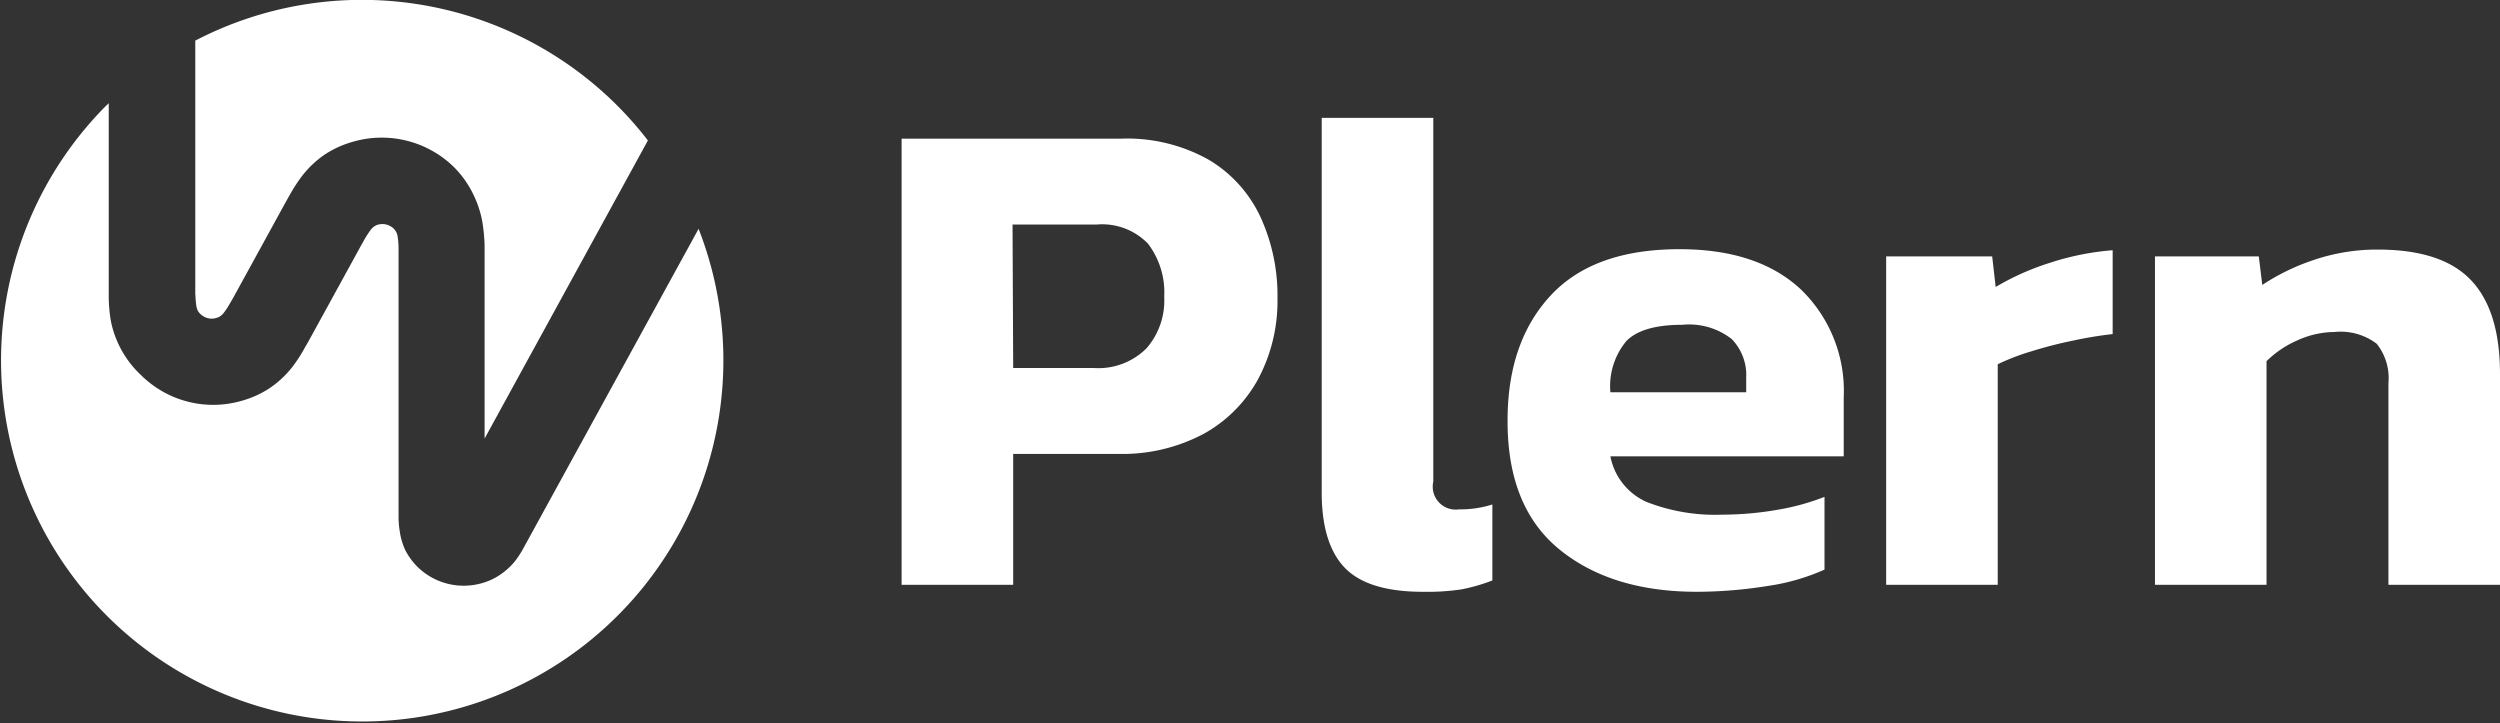 <svg xmlns="http://www.w3.org/2000/svg" viewBox="0 0 193.82 56.09"><rect x="0" y="0" width="193.82" height="56.09" fill="#333333" stroke="none"/><defs><style>.cls-1{fill:#fff;}</style></defs><g id="Layer_2" data-name="Layer 2"><g id="AW"><path class="cls-1" d="M69.9,45.34V10.75h17a12.92,12.92,0,0,1,6.82,1.64,10.13,10.13,0,0,1,4,4.43,14.57,14.57,0,0,1,1.32,6.29,12.85,12.85,0,0,1-1.5,6.28,10.7,10.7,0,0,1-4.27,4.27,13.42,13.42,0,0,1-6.58,1.53H78.55V45.34Zm8.65-16.81h6.23A5.28,5.28,0,0,0,88.89,27a5.65,5.65,0,0,0,1.37-4A6.23,6.23,0,0,0,89,18.89a4.94,4.94,0,0,0-4-1.48h-6.5Z"/><path class="cls-1" d="M110.3,45.88c-2.8,0-4.8-.61-6-1.82s-1.83-3.17-1.83-5.86V9.14h8.65v28.2a1.78,1.78,0,0,0,2,2.15,8.14,8.14,0,0,0,2.58-.38V45a13.63,13.63,0,0,1-2.44.7A17.84,17.84,0,0,1,110.3,45.88Z"/><path class="cls-1" d="M131.57,45.88q-6.66,0-10.69-3.3t-4-10q0-6.06,3.33-9.66t10-3.6q6.06,0,9.4,3.11a10.93,10.93,0,0,1,3.33,8.38v4.57H124.85a4.88,4.88,0,0,0,2.77,3.52,14.59,14.59,0,0,0,5.93,1,25.09,25.09,0,0,0,4.27-.38,18.13,18.13,0,0,0,3.63-1v5.64a16.45,16.45,0,0,1-4.35,1.26A35.13,35.13,0,0,1,131.57,45.88Zm-6.72-15.47h10.53V29.28a4,4,0,0,0-1.13-3,5.37,5.37,0,0,0-3.81-1.1q-3.12,0-4.35,1.26A5.46,5.46,0,0,0,124.85,30.41Z"/><path class="cls-1" d="M146.23,45.34V19.88h8.22l.27,2.37a19.83,19.83,0,0,1,4.13-1.85,20.87,20.87,0,0,1,4.94-1v6.5a30.91,30.91,0,0,0-3.09.51,32.89,32.89,0,0,0-3.22.83,17.22,17.22,0,0,0-2.6,1V45.34Z"/><path class="cls-1" d="M167.07,45.34V19.88h8.05l.27,2.21a16.85,16.85,0,0,1,3.92-1.91,15.24,15.24,0,0,1,5.05-.83q4.95,0,7.2,2.36c1.51,1.58,2.26,4,2.26,7.31V45.34h-8.65V29.71a4.27,4.27,0,0,0-.91-3.06,4.61,4.61,0,0,0-3.28-.91,7,7,0,0,0-2.85.64A7.84,7.84,0,0,0,175.72,28V45.34Z"/><path class="cls-1" d="M15.15,22.86a8.31,8.31,0,0,0,.07.86,1.76,1.76,0,0,0,.11.36,1.1,1.1,0,0,0,.19.25,1.46,1.46,0,0,0,.28.21h0a1.22,1.22,0,0,0,1,.1.9.9,0,0,0,.28-.13,1.18,1.18,0,0,0,.27-.26,5.56,5.56,0,0,0,.47-.72c.1-.16.19-.32.28-.48l4-7.29c.12-.21.23-.42.35-.62a12.3,12.3,0,0,1,1-1.54A7.83,7.83,0,0,1,25.15,12a7.65,7.65,0,0,1,2.18-1,7.92,7.92,0,0,1,2.26-.33h0A8,8,0,0,1,35.24,13a7.86,7.86,0,0,1,1.42,2,8.17,8.17,0,0,1,.74,2.22A14.51,14.51,0,0,1,37.57,19c0,.23,0,.46,0,.7V34L50.23,10.89a28.52,28.52,0,0,0-2.35-2.68A28,28,0,0,0,15.14,3.15V22.86Z"/><path class="cls-1" d="M40.47,42.7a7.87,7.87,0,0,1-.57.84,5.31,5.31,0,0,1-1.1,1,4.75,4.75,0,0,1-1.4.66,5.12,5.12,0,0,1-5.06-1.28,5.22,5.22,0,0,1-.92-1.27A5.27,5.27,0,0,1,31,41.25a7.71,7.71,0,0,1-.1-1V19.75c0-.17,0-.36,0-.54a6.11,6.11,0,0,0-.07-.86,1.28,1.28,0,0,0-.11-.36,1.44,1.44,0,0,0-.18-.25,1.3,1.3,0,0,0-.89-.37h0a1.49,1.49,0,0,0-.36.05,1.13,1.13,0,0,0-.27.13,1.3,1.3,0,0,0-.28.27,7.44,7.44,0,0,0-.47.72l-.27.48-4,7.29c-.11.21-.23.41-.35.61a11.32,11.32,0,0,1-1,1.55,7.83,7.83,0,0,1-1.71,1.6,7.71,7.71,0,0,1-2.19,1,7.93,7.93,0,0,1-6-.64h0a8,8,0,0,1-1.85-1.38A7.83,7.83,0,0,1,8.6,24.91,11.53,11.53,0,0,1,8.43,23c0-.23,0-.46,0-.69V8a1.8,1.8,0,0,1-.2.19,28,28,0,1,0,45.93,9.55Z"/></g></g></svg>